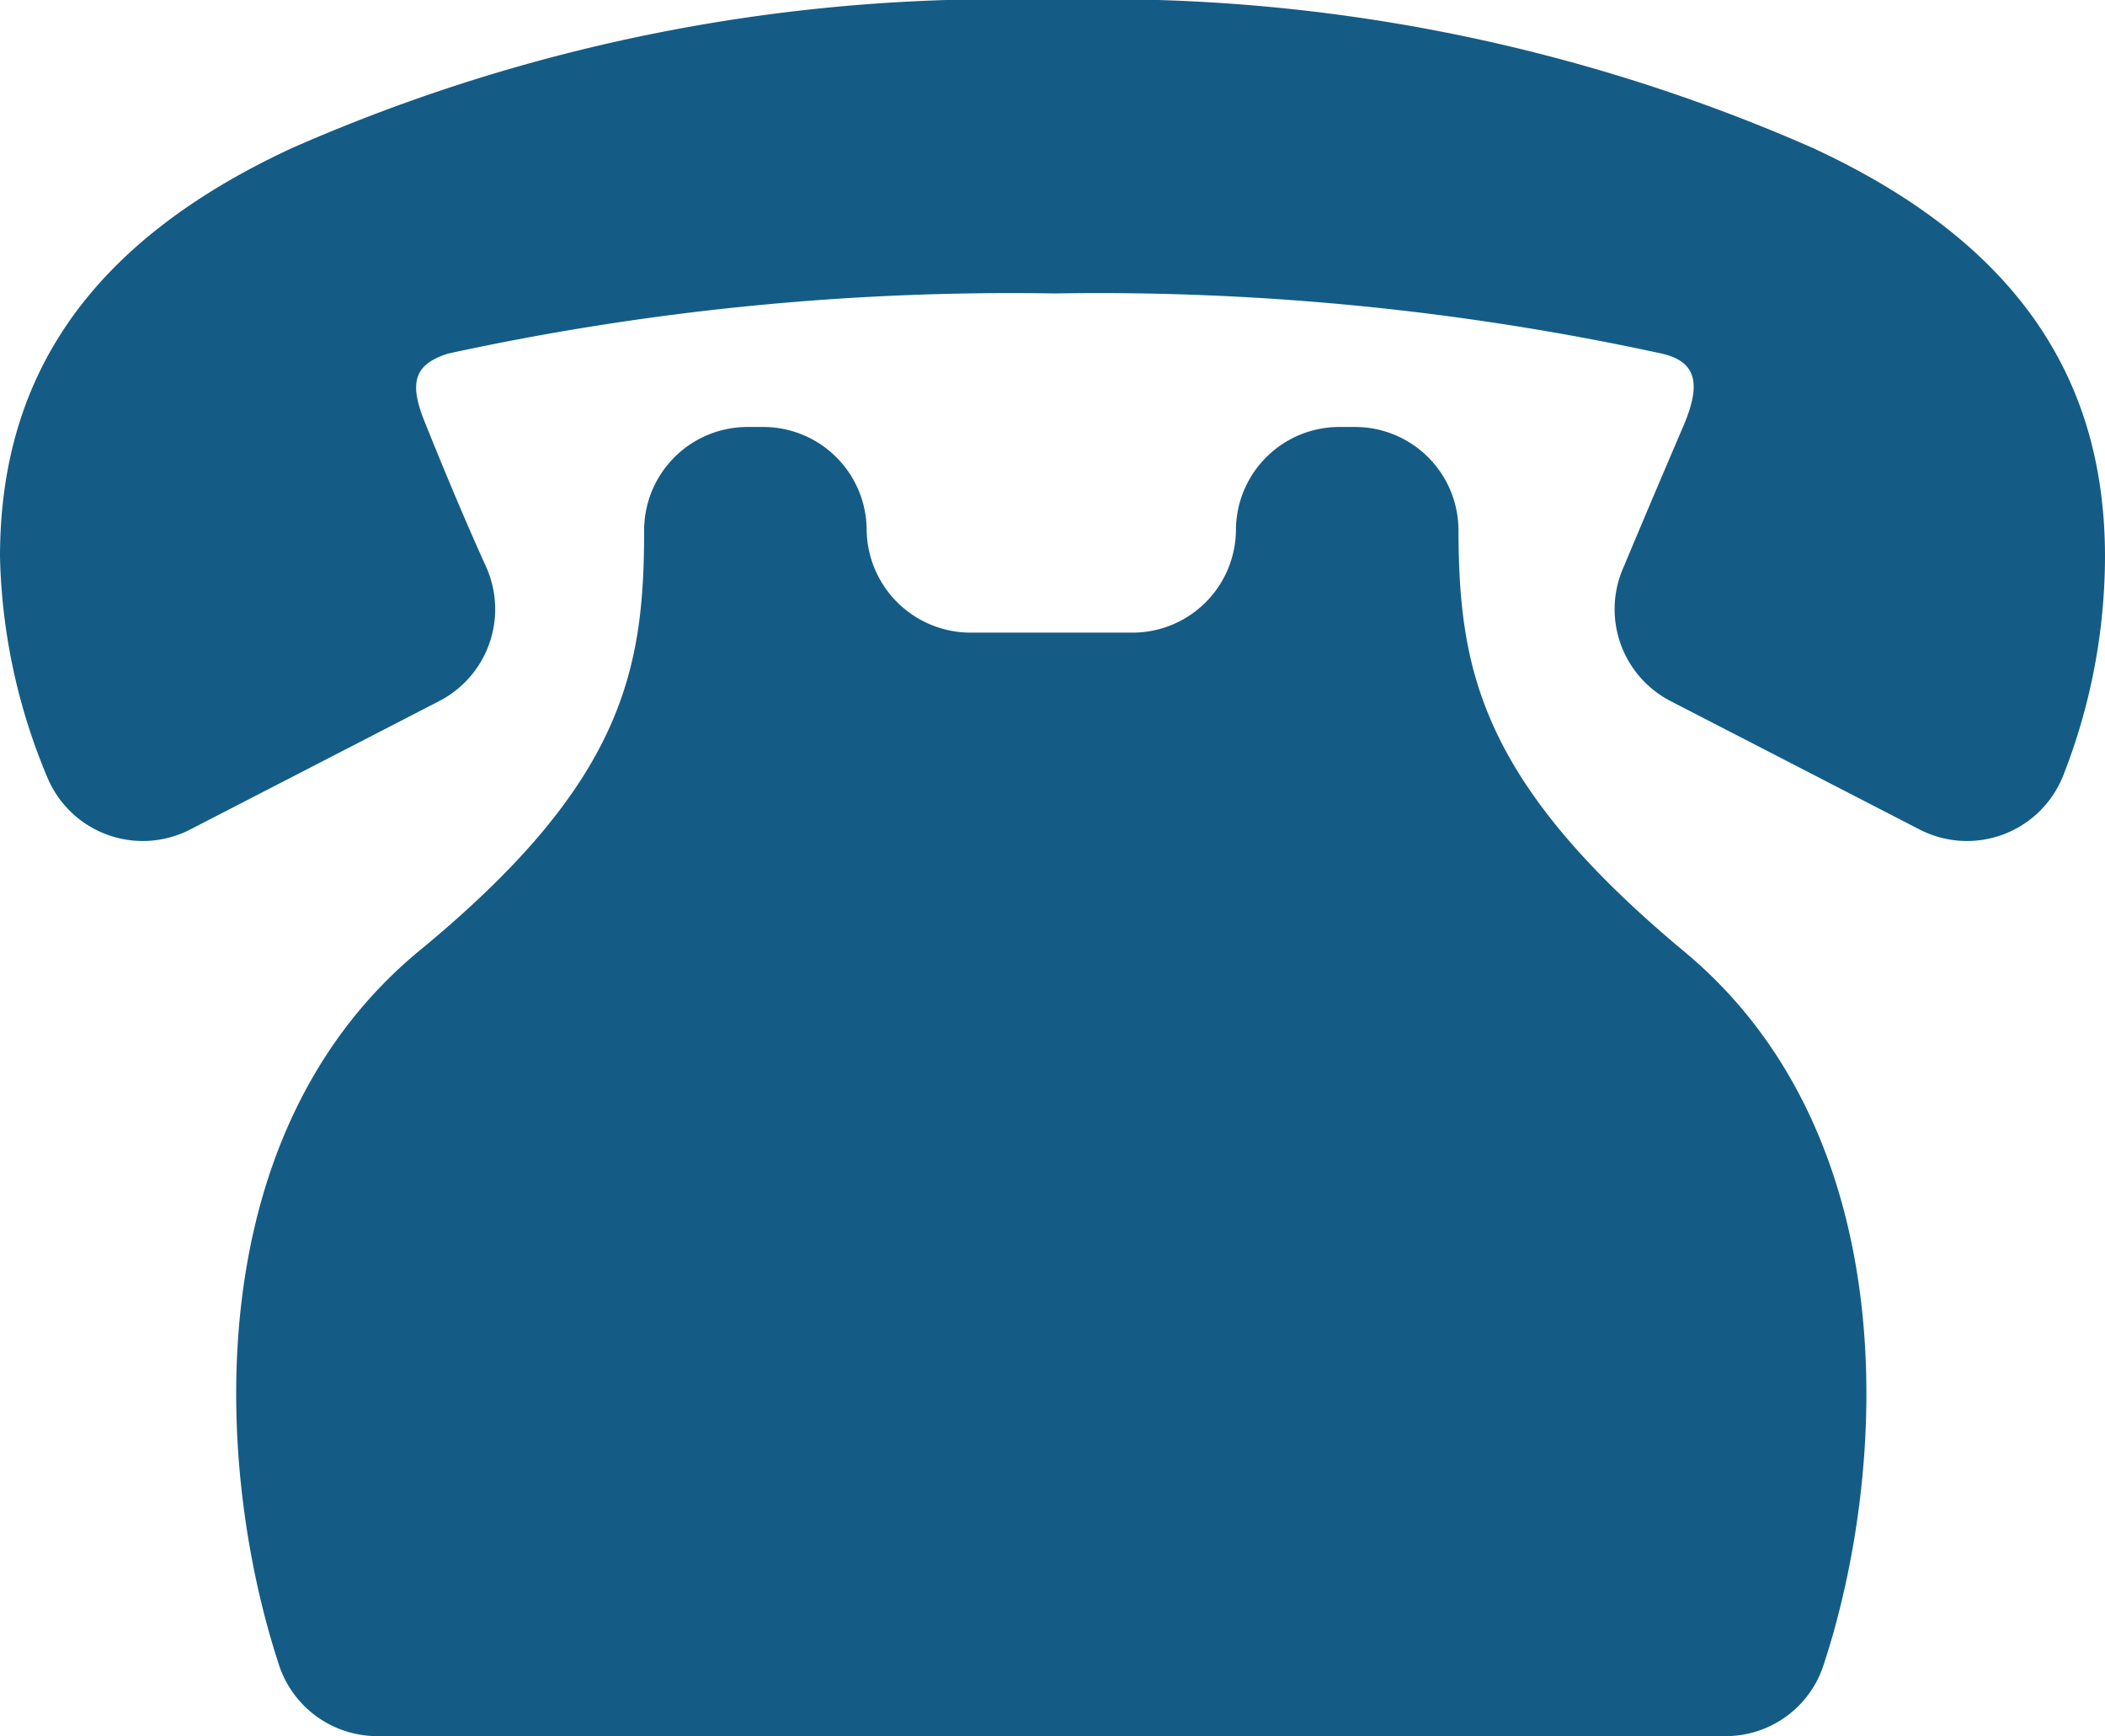 <svg xmlns="http://www.w3.org/2000/svg" viewBox="0 0 35 28.87"><defs><style>.cls-1{fill:#145c86;}</style></defs><g id="Layer_2" data-name="Layer 2"><g id="Design"><path class="cls-1" d="M30.14,2.46A29.2,29.2,0,0,0,17.5,0,29.2,29.2,0,0,0,4.86,2.46C1.38,4.07,0,6.37,0,9.26a10,10,0,0,0,.78,3.65,1.72,1.72,0,0,0,2.39.88L7.3,11.66a1.72,1.72,0,0,0,.78-2.24c-.5-1.1-1-2.36-1-2.36-.29-.69-.2-1,.37-1.18a44,44,0,0,1,10.09-1,44,44,0,0,1,10.09,1c.57.13.66.49.37,1.18,0,0-.54,1.26-1,2.36a1.72,1.72,0,0,0,.78,2.24l4.13,2.13a1.72,1.72,0,0,0,2.39-.88A10,10,0,0,0,35,9.26C35,6.37,33.62,4.07,30.14,2.46Z"/><path class="cls-1" d="M28,15.82c-3.41-2.84-3.74-4.71-3.75-7a1.72,1.72,0,0,0-1.72-1.72h-.26a1.72,1.72,0,0,0-1.72,1.71h0a1.72,1.72,0,0,1-1.72,1.71H16.14a1.73,1.73,0,0,1-1.73-1.71h0a1.72,1.72,0,0,0-1.72-1.71h-.26a1.72,1.72,0,0,0-1.72,1.72c0,2.33-.34,4.2-3.75,7-3.71,3.08-3.39,8.65-2.31,11.9a1.72,1.72,0,0,0,1.63,1.15h22.4a1.71,1.71,0,0,0,1.63-1.15C31.39,24.47,31.71,18.9,28,15.82Z"/></g></g></svg>